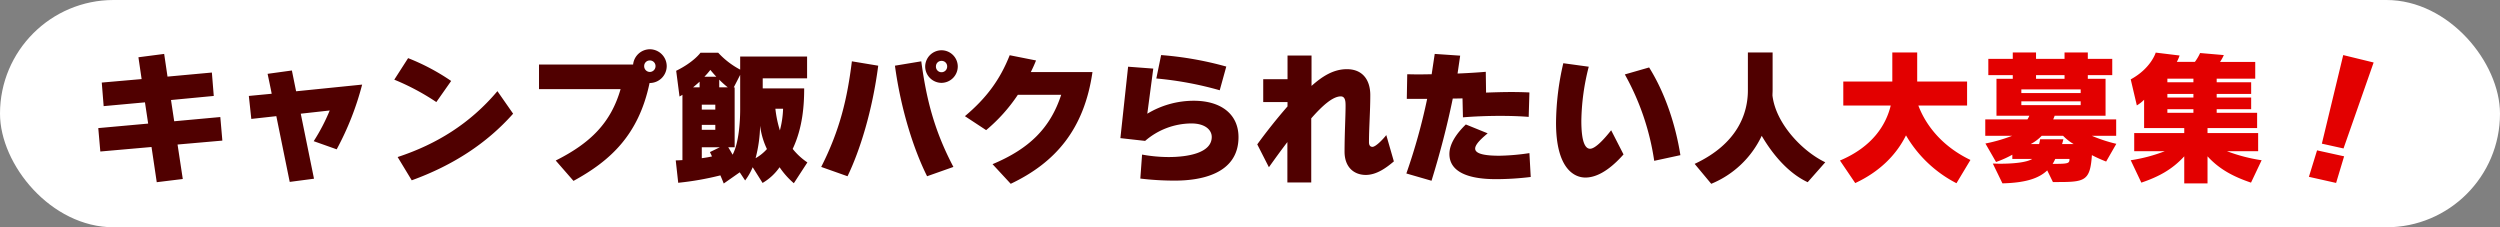 <svg xmlns="http://www.w3.org/2000/svg" width="1100" height="100" viewBox="0 0 1100 100"><rect x="0" y="0" width="1100" height="100" fill="#808080" stroke="none"/><g transform="translate(-1111.682 2426.881)"><rect width="1100" height="100" rx="50" transform="translate(1111.682 -2426.881)" fill="#fff"/><path d="M-324.48-14.016l-.9-10.368-20.288,1.856-1.408-9.344,18.816-1.792-.832-10.3-19.52,1.792-1.472-9.984-11.328,1.472,1.408,9.6-17.536,1.536.832,10.368,18.176-1.664,1.408,9.344-21.952,1.984.9,10.3,22.528-1.984,2.3,15.488,11.456-1.408-2.3-15.168Zm40.32,16.768-5.824-28.608,12.736-1.408a83.128,83.128,0,0,1-7.04,13.5l10.112,3.584a126.43,126.43,0,0,0,11.2-28.48l-29.056,2.944-1.856-9.152-10.688,1.472s1.856,8.768,1.792,8.768l-10.048.96,1.088,10.112,11.008-1.216,5.888,28.928Zm60.352-43.008A94.894,94.894,0,0,0-242.752-50.3l-6.08,9.472a103.88,103.88,0,0,1,18.5,9.856ZM-241.152,3.456c17.984-6.528,32.9-16.128,44.608-29.312l-6.912-9.92c-11.968,14.208-26.752,23.36-43.9,28.992Zm71.168.256c16.064-8.768,28.672-20.1,33.472-43.072a7.47,7.47,0,0,0,7.552-7.488,7.472,7.472,0,0,0-7.488-7.36,7.465,7.465,0,0,0-7.3,6.72h-41.408v10.816h35.9c-4.288,14.848-13.248,23.744-28.544,31.424Zm33.536-47.936a2.519,2.519,0,0,1-2.432-2.624,2.431,2.431,0,0,1,2.432-2.432,2.462,2.462,0,0,1,2.56,2.432A2.542,2.542,0,0,1-136.448-44.224ZM-67.072-4.416a28.854,28.854,0,0,1-6.464-5.952c4.48-9.408,5.056-19.584,5.056-26.624H-86.72v-4.416H-67.2v-9.6H-96.64v5.76a35.861,35.861,0,0,1-9.664-7.424h-7.808s-2.88,4.1-10.688,7.936l1.472,11.328c.448-.256.9-.512,1.28-.768V-5.44c-1.792.128-2.944.128-2.944.128l1.088,9.856a129.144,129.144,0,0,0,18.56-3.264c.96,2.24,1.472,3.584,1.472,3.584l7.04-4.928,2.368,3.584A25.986,25.986,0,0,0-91.136-2.3l4.352,6.912A23.556,23.556,0,0,0-79.3-2.3a35.193,35.193,0,0,0,6.272,7.04Zm-45.312-37.7a33.477,33.477,0,0,0,2.624-3.008s.96,1.216,2.624,3.008Zm6.528,4.672v-3.392a40.152,40.152,0,0,0,3.776,3.392Zm-8.64,0h-2.88q1.632-1.344,2.88-2.5Zm6.912,9.792h-5.952v-2.176h5.952Zm8.512,16.576V-37.44h-.384l2.816-5.5v15.232c0,5.632-.64,14.848-3.328,19.9-.576-1.024-1.216-2.176-1.92-3.264Zm21.312-16.96A42.442,42.442,0,0,1-79.168-18.5a50.374,50.374,0,0,1-1.984-9.536Zm-29.824,9.28h-5.952v-2.176h5.952Zm22.72,8.448a19.446,19.446,0,0,1-4.992,4.032,60.474,60.474,0,0,0,1.984-14.272A33.35,33.35,0,0,0-84.864-10.3Zm-20.736-.768-4.352,2.112c.32.64.64,1.28.9,1.92-1.472.32-2.944.576-4.48.768v-4.8ZM-8.064-39.424A7.225,7.225,0,0,0-.9-46.72a7.172,7.172,0,0,0-7.168-7.04,7.215,7.215,0,0,0-7.168,7.04A7.225,7.225,0,0,0-8.064-39.424ZM-2.816-2.432C-11.52-18.944-14.784-32.9-16.96-48.9l-11.584,1.92C-25.856-27.2-20.1-9.728-14.4,1.664Zm-46.592,4.1C-43.9-9.728-38.464-27.2-35.9-46.976L-47.488-48.9c-1.984,16-5.12,29.952-13.5,46.464ZM-8.064-44.1A2.442,2.442,0,0,1-10.5-46.72a2.377,2.377,0,0,1,2.432-2.368,2.394,2.394,0,0,1,2.5,2.368A2.492,2.492,0,0,1-8.064-44.1ZM22.4,4.992C42.048-4.352,54.72-18.944,58.368-44.16H31.232c.832-1.664,1.6-3.328,2.3-5.12l-11.584-2.3C17.728-40.9,11.776-32.768,2.24-24.768l9.344,6.144A72.526,72.526,0,0,0,25.536-34.176H44.608C39.808-19.456,30.464-10.368,14.4-3.648Zm94.848-51.584a148.322,148.322,0,0,0-28.672-5.056l-2.112,10.3a150.879,150.879,0,0,1,27.9,5.184ZM79.424,2.688a125.922,125.922,0,0,0,15.232.9c10.5,0,27.968-2.5,27.968-19.136,0-9.92-7.488-16-19.648-16a39.523,39.523,0,0,0-20.48,5.7L85.12-45.7l-11.072-.832L70.656-15.1l10.88,1.216a31.361,31.361,0,0,1,20.352-7.68c6.016,0,8.96,2.816,8.96,5.952,0,6.976-10.3,8.832-19.072,8.832A65.356,65.356,0,0,1,80.192-7.872ZM187.648-16.448c-1.536,1.984-4.672,5.184-6.08,5.184-.9,0-1.536-.576-1.536-2.048,0-6.272.576-13.5.576-20.736,0-6.592-3.328-11.392-10.3-11.392-6.08,0-11.008,3.328-15.552,7.36V-51.456h-10.56v10.432H133.5v10.048h10.688v1.92c-4.928,5.632-9.6,11.584-13.312,16.7L136-2.3c2.368-3.328,5.184-7.232,8.128-11.072V4.416h10.5V-23.808c4.608-5.248,9.344-9.664,12.992-9.664,2.048,0,2.112,2.368,2.112,4.1v.32c0,4.224-.448,12.416-.448,19.9,0,6.848,4.16,10.24,9.344,10.24,4.864,0,9.152-3.264,12.352-5.952ZM250.624-35.2c-2.5-.128-5.184-.192-8-.192-3.648,0-7.424.128-11.072.256l-.128-9.152c-3.584.32-7.936.576-12.416.768l1.152-7.872-11.2-.768-1.344,8.96c-1.984,0-3.9.064-5.76.064-1.792,0-3.456-.064-4.992-.064l-.192,10.816h8.96A261.26,261.26,0,0,1,196.48.448l11.072,3.2c3.712-12.032,6.912-24.256,9.344-36.16,1.472,0,2.88-.064,4.288-.064l.192,8.32c4.736-.384,10.56-.64,16.32-.64,4.416,0,8.768.128,12.608.448Zm0,26.688A97.568,97.568,0,0,1,237.44-7.36c-5.184,0-10.688-.512-10.688-3.136,0-2.176,3.712-5.184,5.5-6.72l-9.6-3.9c-3.584,3.456-7.232,8.192-7.232,12.992,0,7.36,7.232,11.072,20.48,11.072a126.573,126.573,0,0,0,15.3-.96Zm66.432.9c-2.112-13.376-6.72-27.328-13.76-38.592l-10.688,3.072A110.723,110.723,0,0,1,305.536-5.12ZM286.592-18.56c-3.136,3.968-6.976,8.128-9.28,8.128-2.24,0-3.84-3.264-3.84-12.288a100.456,100.456,0,0,1,3.264-23.808l-11.2-1.536a118.7,118.7,0,0,0-3.2,26.24c0,19.776,7.744,24.064,12.928,24.064,6.912,0,13.312-6.272,16.768-10.176ZM380.8-4.48C370.5-9.408,358.976-21.7,357.568-33.856c0-.768.064-1.536.064-2.3V-52.8h-10.88v16.64c0,10.24-4.544,23.552-23.424,32.384l7.3,8.768a42.281,42.281,0,0,0,22.208-21.12c5.44,9.28,12.416,16.768,20.224,20.416Z" transform="translate(1534 -2351)" fill="#500000"/><path d="M-67.328-5.5C-82.112-12.608-88-23.488-90.24-29.44H-68.8V-40H-90.752V-52.8H-101.7V-40h-21.568v10.56H-102.4c-2.048,8.448-7.936,18.112-22.336,24.192l6.72,9.92C-107.456-.256-100.032-7.552-95.68-16.32A54.593,54.593,0,0,0-73.472,4.736Zm64.192-7.1a64.239,64.239,0,0,1-10.752-3.52H-3.2V-23.36H-30.912a16.667,16.667,0,0,0,.64-1.6h22.4V-41.216H-15.68v-1.6H-4.928v-7.168H-15.68V-52.8H-25.92v2.816H-38.464V-52.8H-48.7v2.816H-59.456v7.168H-48.7v1.6h-7.168V-24.96h14.464a9.562,9.562,0,0,1-.832,1.6H-60.8v7.232h11.84a70.783,70.783,0,0,1-11.776,3.392l4.672,8.128a44.92,44.92,0,0,0,7.168-3.2v1.856h8.768c-2.5,1.6-8.64,2.112-14.208,2.112-1.088,0-2.112-.064-3.136-.064l4.224,8.7c9.92-.256,15.872-2.048,19.712-5.7l2.5,5.12h1.216c12.672,0,15.168-.192,15.936-11.84A60.7,60.7,0,0,0-7.616-4.8ZM-25.92-41.216H-38.464v-1.6H-25.92Zm7.1,6.272H-44.928v-1.6h26.112Zm0,5.312H-44.928V-31.3h26.112ZM-27.008-12.48c.192-.576.384-1.344.576-2.112h-10.24a17.416,17.416,0,0,1-.448,2.112h-3.712a19.255,19.255,0,0,0,4.864-3.648h9.408a22.275,22.275,0,0,0,4.672,3.648Zm3.264,6.528c0,1.984-.384,2.176-7.424,2.176a14.15,14.15,0,0,0,1.152-2.176ZM60.8-5.376A72.7,72.7,0,0,1,45.568-9.344h13.7v-8H36.992V-19.52H58.816v-6.72H41.024v-1.6H56.192v-5.12H41.024v-1.6H56.192v-5.12H41.024v-1.6h16.96v-7.36H42.5a18.29,18.29,0,0,0,1.664-3.008l-10.432-.9a20.487,20.487,0,0,1-2.3,3.9H23.488A17.7,17.7,0,0,0,24.7-51.456l-10.5-1.28S12.16-45.824,3.2-40.96L5.888-29.5a15.346,15.346,0,0,0,3.2-2.5v12.48H26.752v2.176H4.736v8h13.44A70.034,70.034,0,0,1,3.2-5.376L7.872,4.48C15.424,1.92,21.44-1.28,26.752-7.1V4.8h10.24V-7.1C42.3-1.28,48.576,1.92,56.128,4.48ZM30.784-39.68H19.328v-1.6H30.784Zm0,6.72H19.328v-1.6H30.784Zm0,6.72H19.328v-1.6H30.784ZM96.832-10.56,110.08-48.384,96.7-51.648,87.3-12.672ZM93.568,4.608,97.088-7.1l-11.9-2.624L81.6,1.92Z" transform="translate(2046 -2351)" fill="#e30000"/></g></svg>